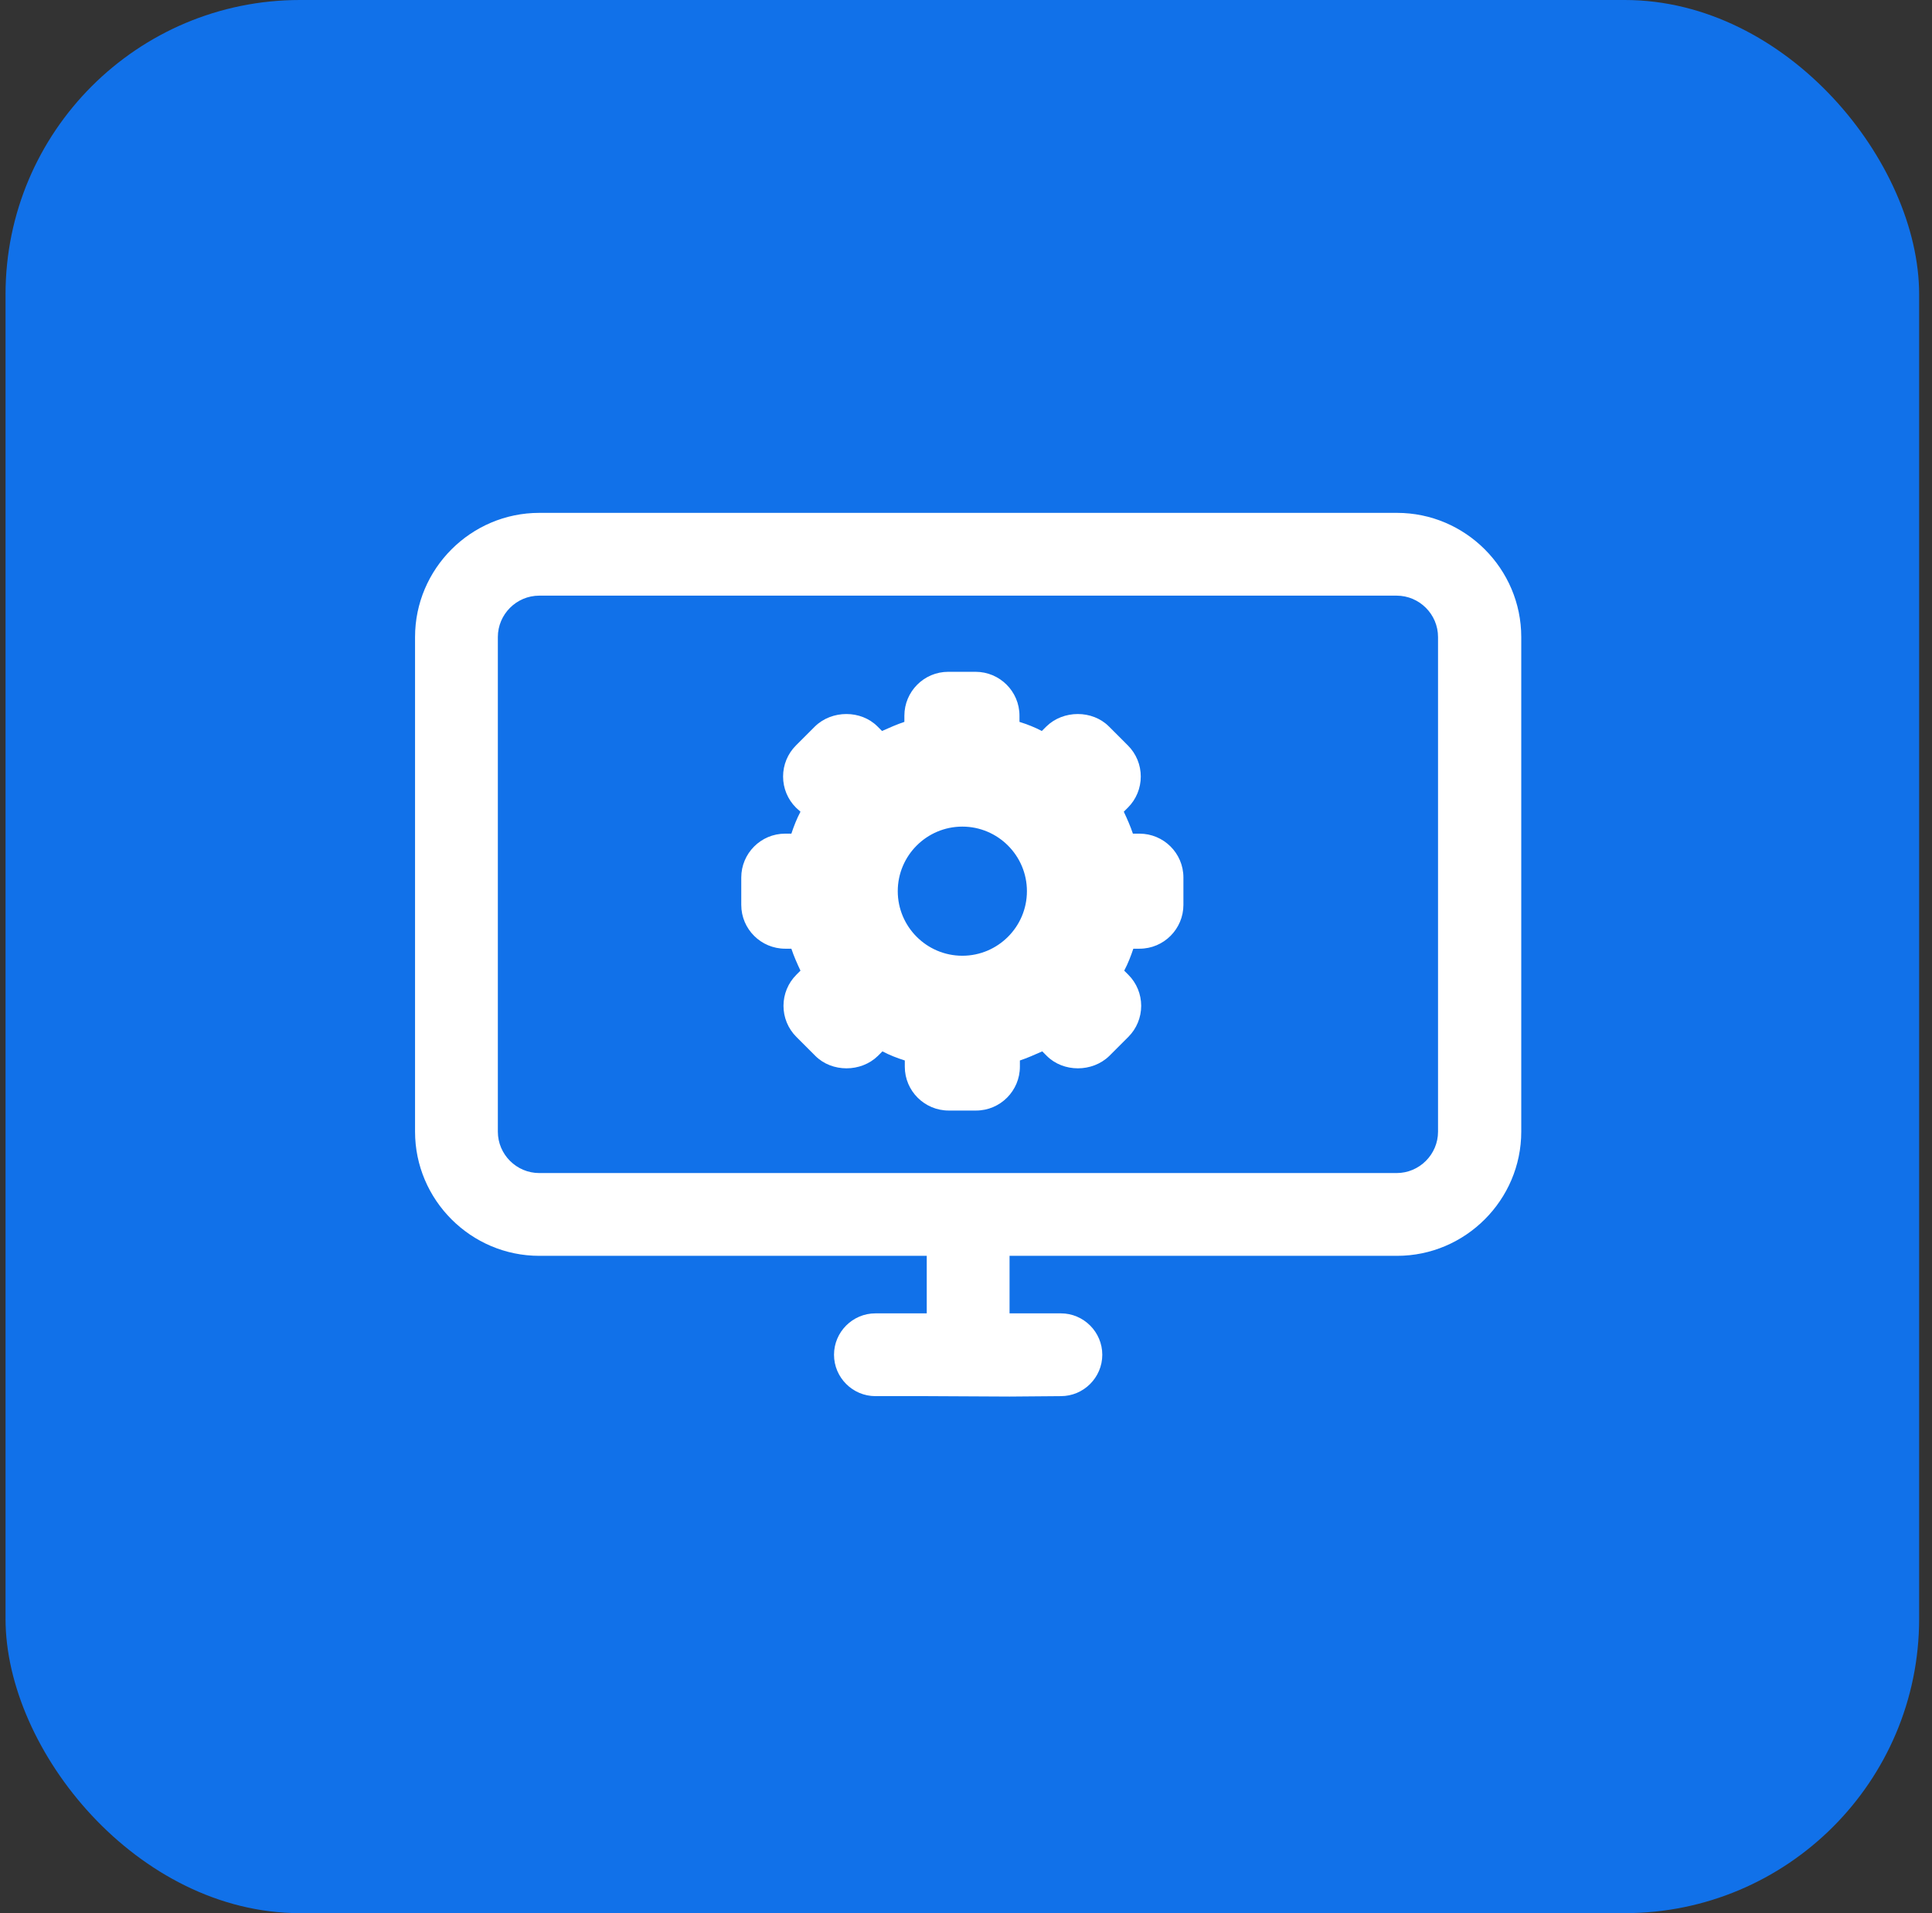 <?xml version="1.0" encoding="UTF-8"?> <svg xmlns="http://www.w3.org/2000/svg" width="105" height="104" viewBox="0 0 105 104" fill="none"><rect x="0" y="0" width="105" height="104" fill="#333333" stroke="none"/><rect x="0.301" width="104" height="104" rx="16" fill="#1171E9"></rect><path fill-rule="evenodd" clip-rule="evenodd" d="M29.307 27.88H75.904H75.927C79.639 27.88 82.677 30.918 82.677 34.63V61.518C82.677 65.23 79.639 68.268 75.927 68.268H54.867V71.395H57.657C58.894 71.395 59.907 72.408 59.907 73.645C59.907 74.883 58.894 75.895 57.657 75.895L54.867 75.918L50.367 75.895H47.577C46.339 75.895 45.327 74.883 45.327 73.645C45.327 72.408 46.339 71.395 47.577 71.395H50.367V68.268H29.307C25.594 68.268 22.557 65.23 22.557 61.518V34.63C22.557 30.918 25.594 27.88 29.307 27.88ZM75.904 63.768C77.142 63.768 78.154 62.755 78.154 61.518V34.63C78.154 33.393 77.142 32.38 75.904 32.38H29.307C28.069 32.38 27.057 33.393 27.057 34.63V61.518C27.057 62.755 28.069 63.768 29.307 63.768H75.904ZM61.571 45.318H61.909H61.931C63.236 45.318 64.316 46.375 64.316 47.703V49.188C64.316 50.492 63.259 51.572 61.931 51.572H61.594C61.459 51.977 61.301 52.383 61.099 52.765L61.324 52.99C61.774 53.44 62.021 54.047 62.021 54.678C62.021 55.307 61.774 55.915 61.324 56.365L60.289 57.4C59.366 58.3 57.791 58.3 56.891 57.4L56.644 57.153C56.239 57.333 55.834 57.513 55.429 57.648V57.985C55.429 59.29 54.371 60.37 53.044 60.37H51.559C50.254 60.37 49.174 59.312 49.174 57.985V57.648C48.746 57.513 48.341 57.355 47.959 57.153L47.711 57.4C46.789 58.3 45.214 58.3 44.314 57.4L43.279 56.365C42.829 55.915 42.581 55.307 42.581 54.678C42.581 54.047 42.829 53.44 43.279 52.99L43.504 52.765C43.324 52.383 43.144 51.977 43.009 51.572H42.671C41.366 51.572 40.286 50.515 40.286 49.188V47.703C40.286 46.398 41.344 45.318 42.671 45.318H43.009C43.144 44.913 43.301 44.508 43.504 44.125L43.256 43.9C42.806 43.45 42.559 42.843 42.559 42.212C42.559 41.583 42.806 40.975 43.256 40.525L44.291 39.49C45.214 38.59 46.789 38.59 47.689 39.49L47.936 39.737C48.341 39.557 48.746 39.377 49.151 39.242V38.905C49.151 37.6 50.209 36.52 51.536 36.52H53.021C54.326 36.52 55.406 37.578 55.406 38.905V39.242C55.834 39.377 56.239 39.535 56.621 39.737L56.869 39.49C57.791 38.59 59.366 38.59 60.266 39.49L61.301 40.525C61.751 40.975 61.999 41.583 61.999 42.212C61.999 42.843 61.751 43.45 61.301 43.9L61.076 44.125C61.256 44.508 61.436 44.913 61.571 45.318ZM48.791 48.445C48.791 50.38 50.366 51.955 52.301 51.955C54.236 51.955 55.811 50.38 55.811 48.445C55.811 46.51 54.236 44.935 52.301 44.935C50.366 44.935 48.791 46.51 48.791 48.445Z" fill="white"></path></svg> 